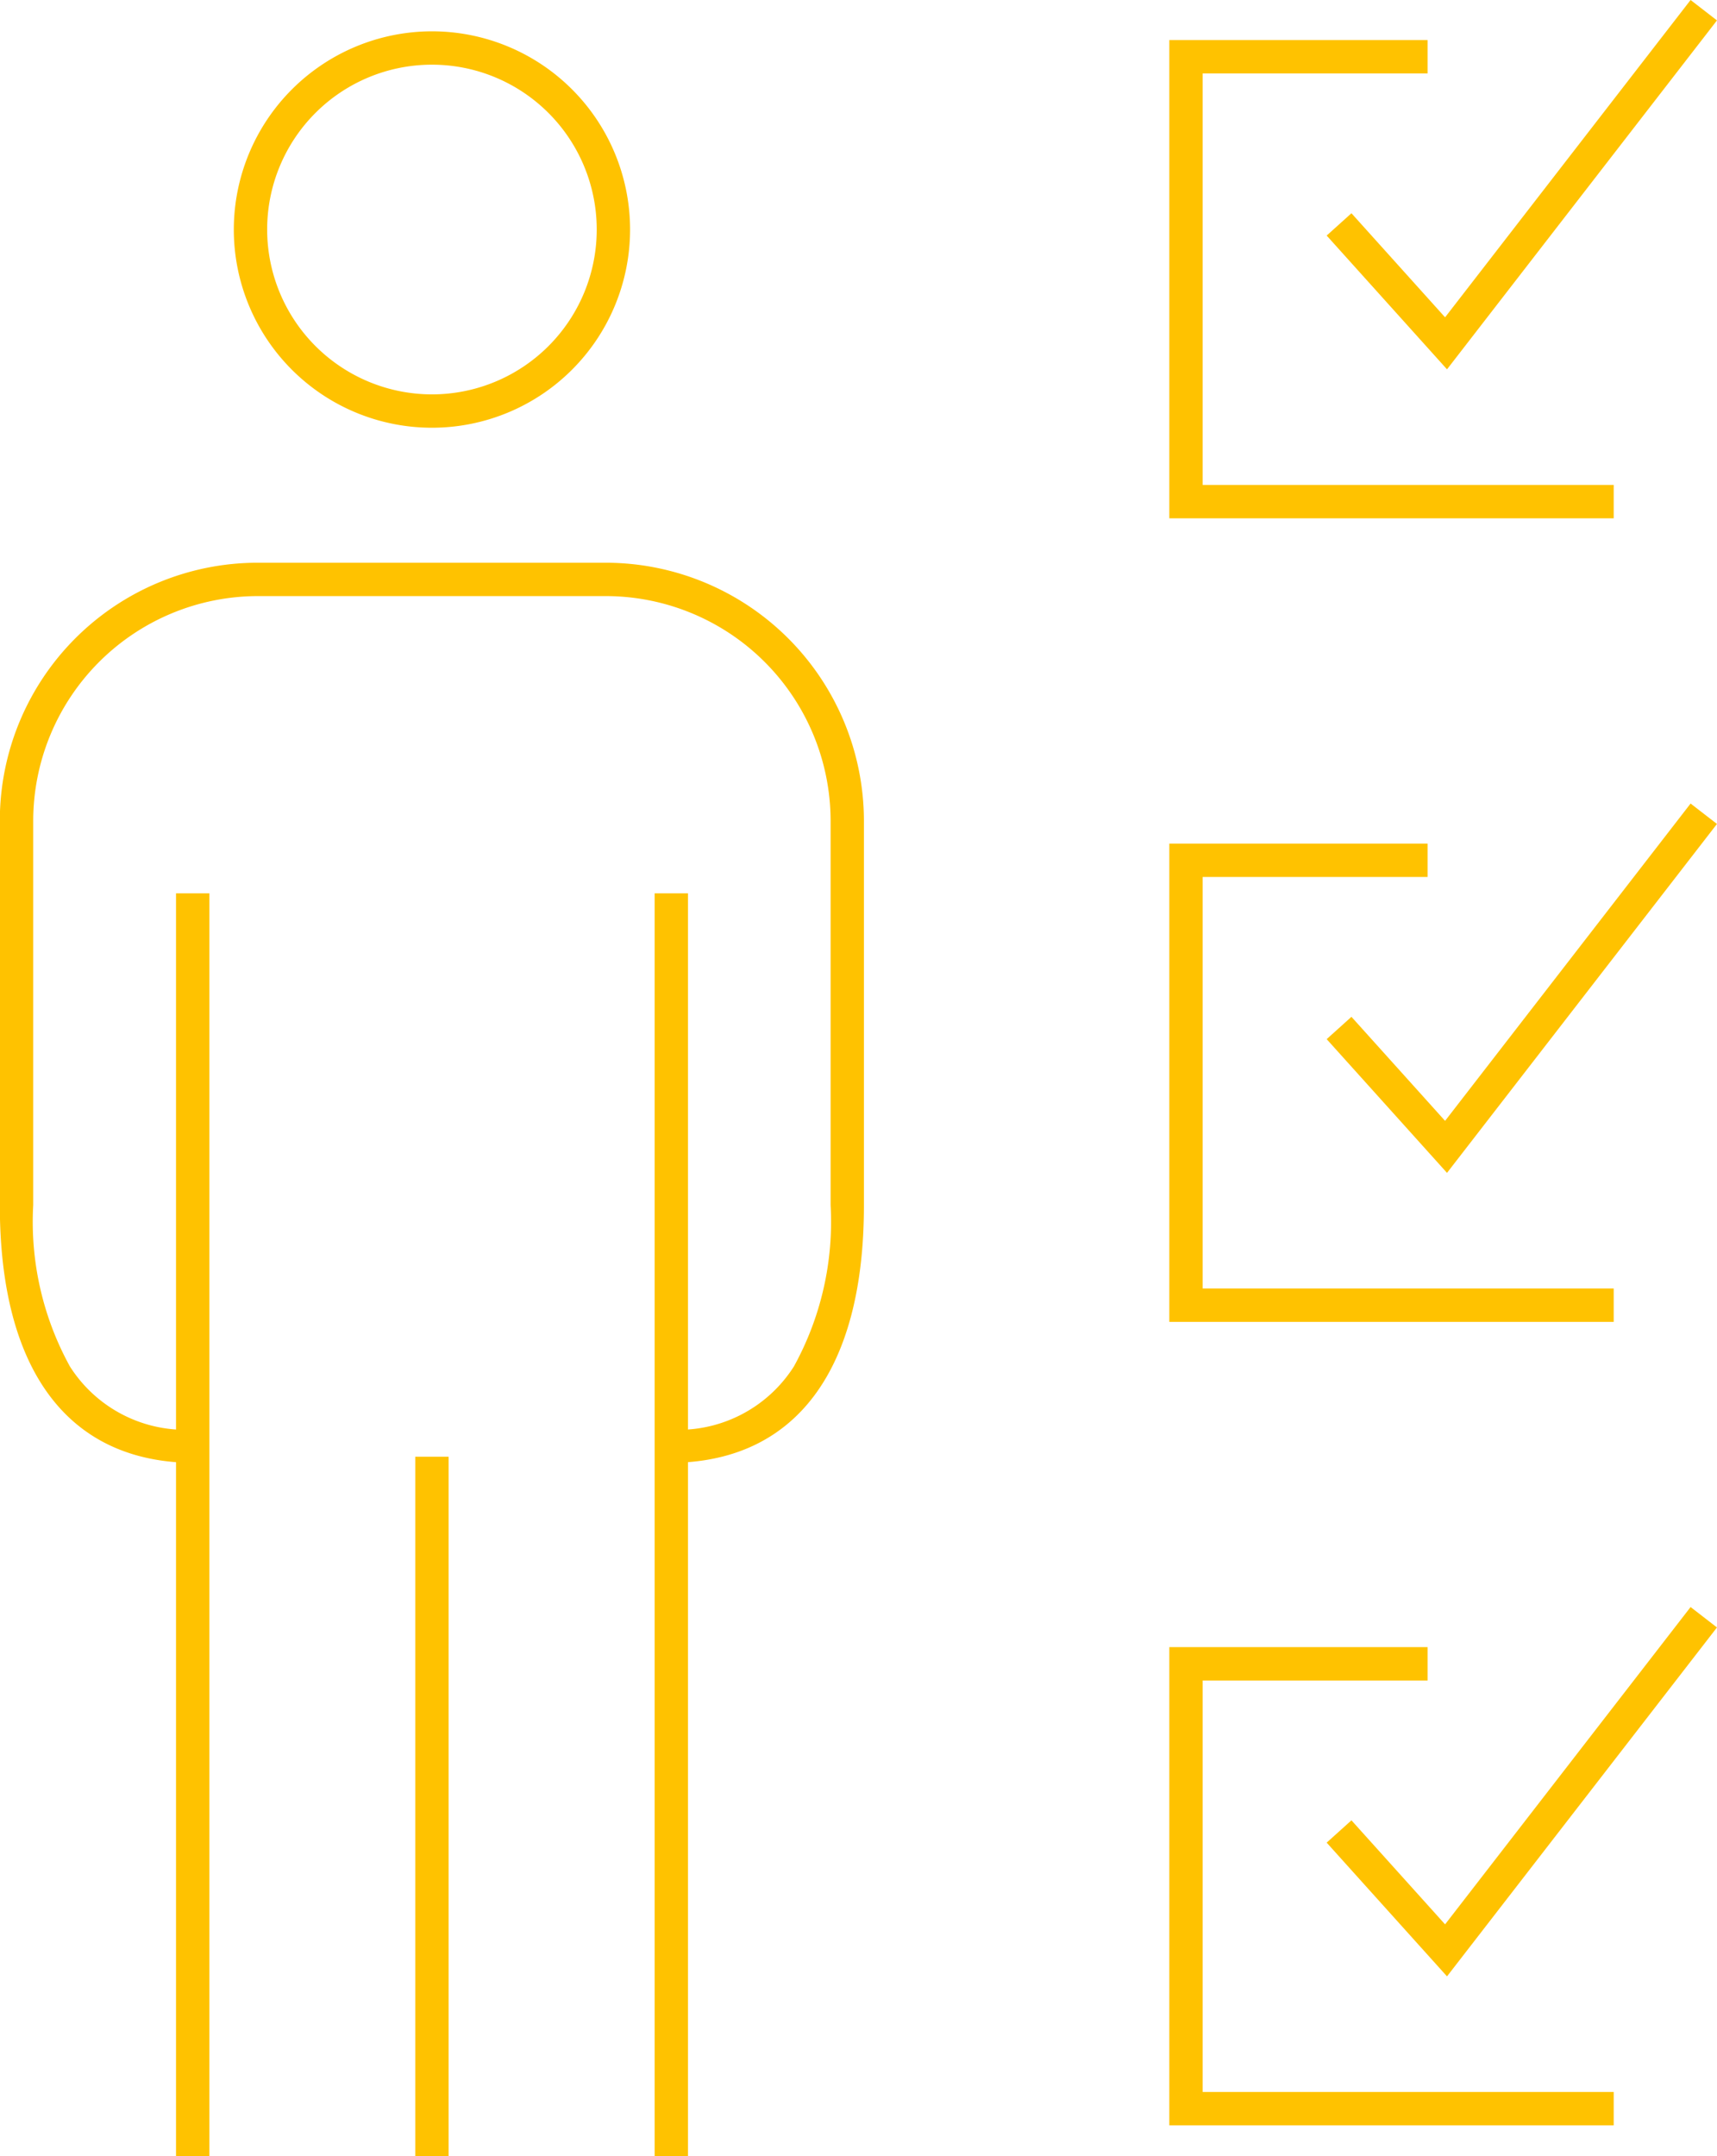 <svg xmlns="http://www.w3.org/2000/svg" width="51.493" height="64.644" viewBox="0 0 51.493 64.644">
  <g id="Group_1506" data-name="Group 1506" transform="translate(0.5 0.306)">
    <path id="Path_2509" data-name="Path 2509" d="M318.651,402.341H305.324V388.005h7.745v1h-6.745v12.336h12.327Z" transform="translate(-270.756 -338.932)" fill="#ffc200"/>
    <path id="Path_2510" data-name="Path 2510" d="M313.78,397.836l-3.609-4.009.743-.669,2.808,3.119,7.363-9.513.791.612Z" transform="translate(-270.884 -338.893)" fill="#ffc200"/>
    <path id="Line_1612" data-name="Line 1612" d="M.5,20.973h-1V0h1Z" transform="translate(12.454 43.365)" fill="#ffc200"/>
    <path id="Path_2507" data-name="Path 2507" d="M318.651,377.582H305.324V363.245h7.745v1h-6.745v12.337h12.327Z" transform="translate(-270.756 -338.261)" fill="#ffc200"/>
    <path id="Path_2508" data-name="Path 2508" d="M313.78,373.077l-3.609-4.009.743-.669,2.808,3.119,7.363-9.513.791.612Z" transform="translate(-270.884 -338.222)" fill="#ffc200"/>
    <path id="Line_1611" data-name="Line 1611" d="M.5,37.863h-1V0h1Z" transform="translate(19.633 26.475)" fill="#ffc200"/>
    <path id="Line_1613" data-name="Line 1613" d="M.5,37.863h-1V0h1Z" transform="translate(5.279 26.475)" fill="#ffc200"/>
    <path id="Path_2512" data-name="Path 2512" d="M289.348,381.576v-1a4.1,4.1,0,0,0,3.741-1.892,8.983,8.983,0,0,0,1.1-4.833V362.316a6.747,6.747,0,0,0-6.726-6.725H277a6.745,6.745,0,0,0-6.725,6.725v11.535a8.988,8.988,0,0,0,1.1,4.833,4.1,4.1,0,0,0,3.74,1.892v1c-3.767,0-5.841-2.743-5.841-7.725V362.316A7.734,7.734,0,0,1,277,354.591h10.462a7.747,7.747,0,0,1,7.726,7.725v11.535C295.191,378.832,293.116,381.576,289.348,381.576Z" transform="translate(-269.779 -338.027)" fill="#ffc200"/>
    <path id="Path_2505" data-name="Path 2505" d="M318.651,352.823H305.324V338.486h7.745v1h-6.745v12.337h12.327Z" transform="translate(-270.756 -337.591)" fill="#ffc200"/>
    <path id="Path_2506" data-name="Path 2506" d="M313.78,348.318l-3.609-4.01.743-.669,2.808,3.12,7.363-9.513.791.612Z" transform="translate(-270.884 -337.552)" fill="#ffc200"/>
    <path id="Path_2511" data-name="Path 2511" d="M282.43,338.216a5.942,5.942,0,1,1-5.943,5.941A5.947,5.947,0,0,1,282.43,338.216Zm0,10.884a4.942,4.942,0,1,0-4.943-4.942A4.946,4.946,0,0,0,282.43,349.1Z" transform="translate(-269.975 -337.583)" fill="#ffc200"/>
  </g>
</svg>
